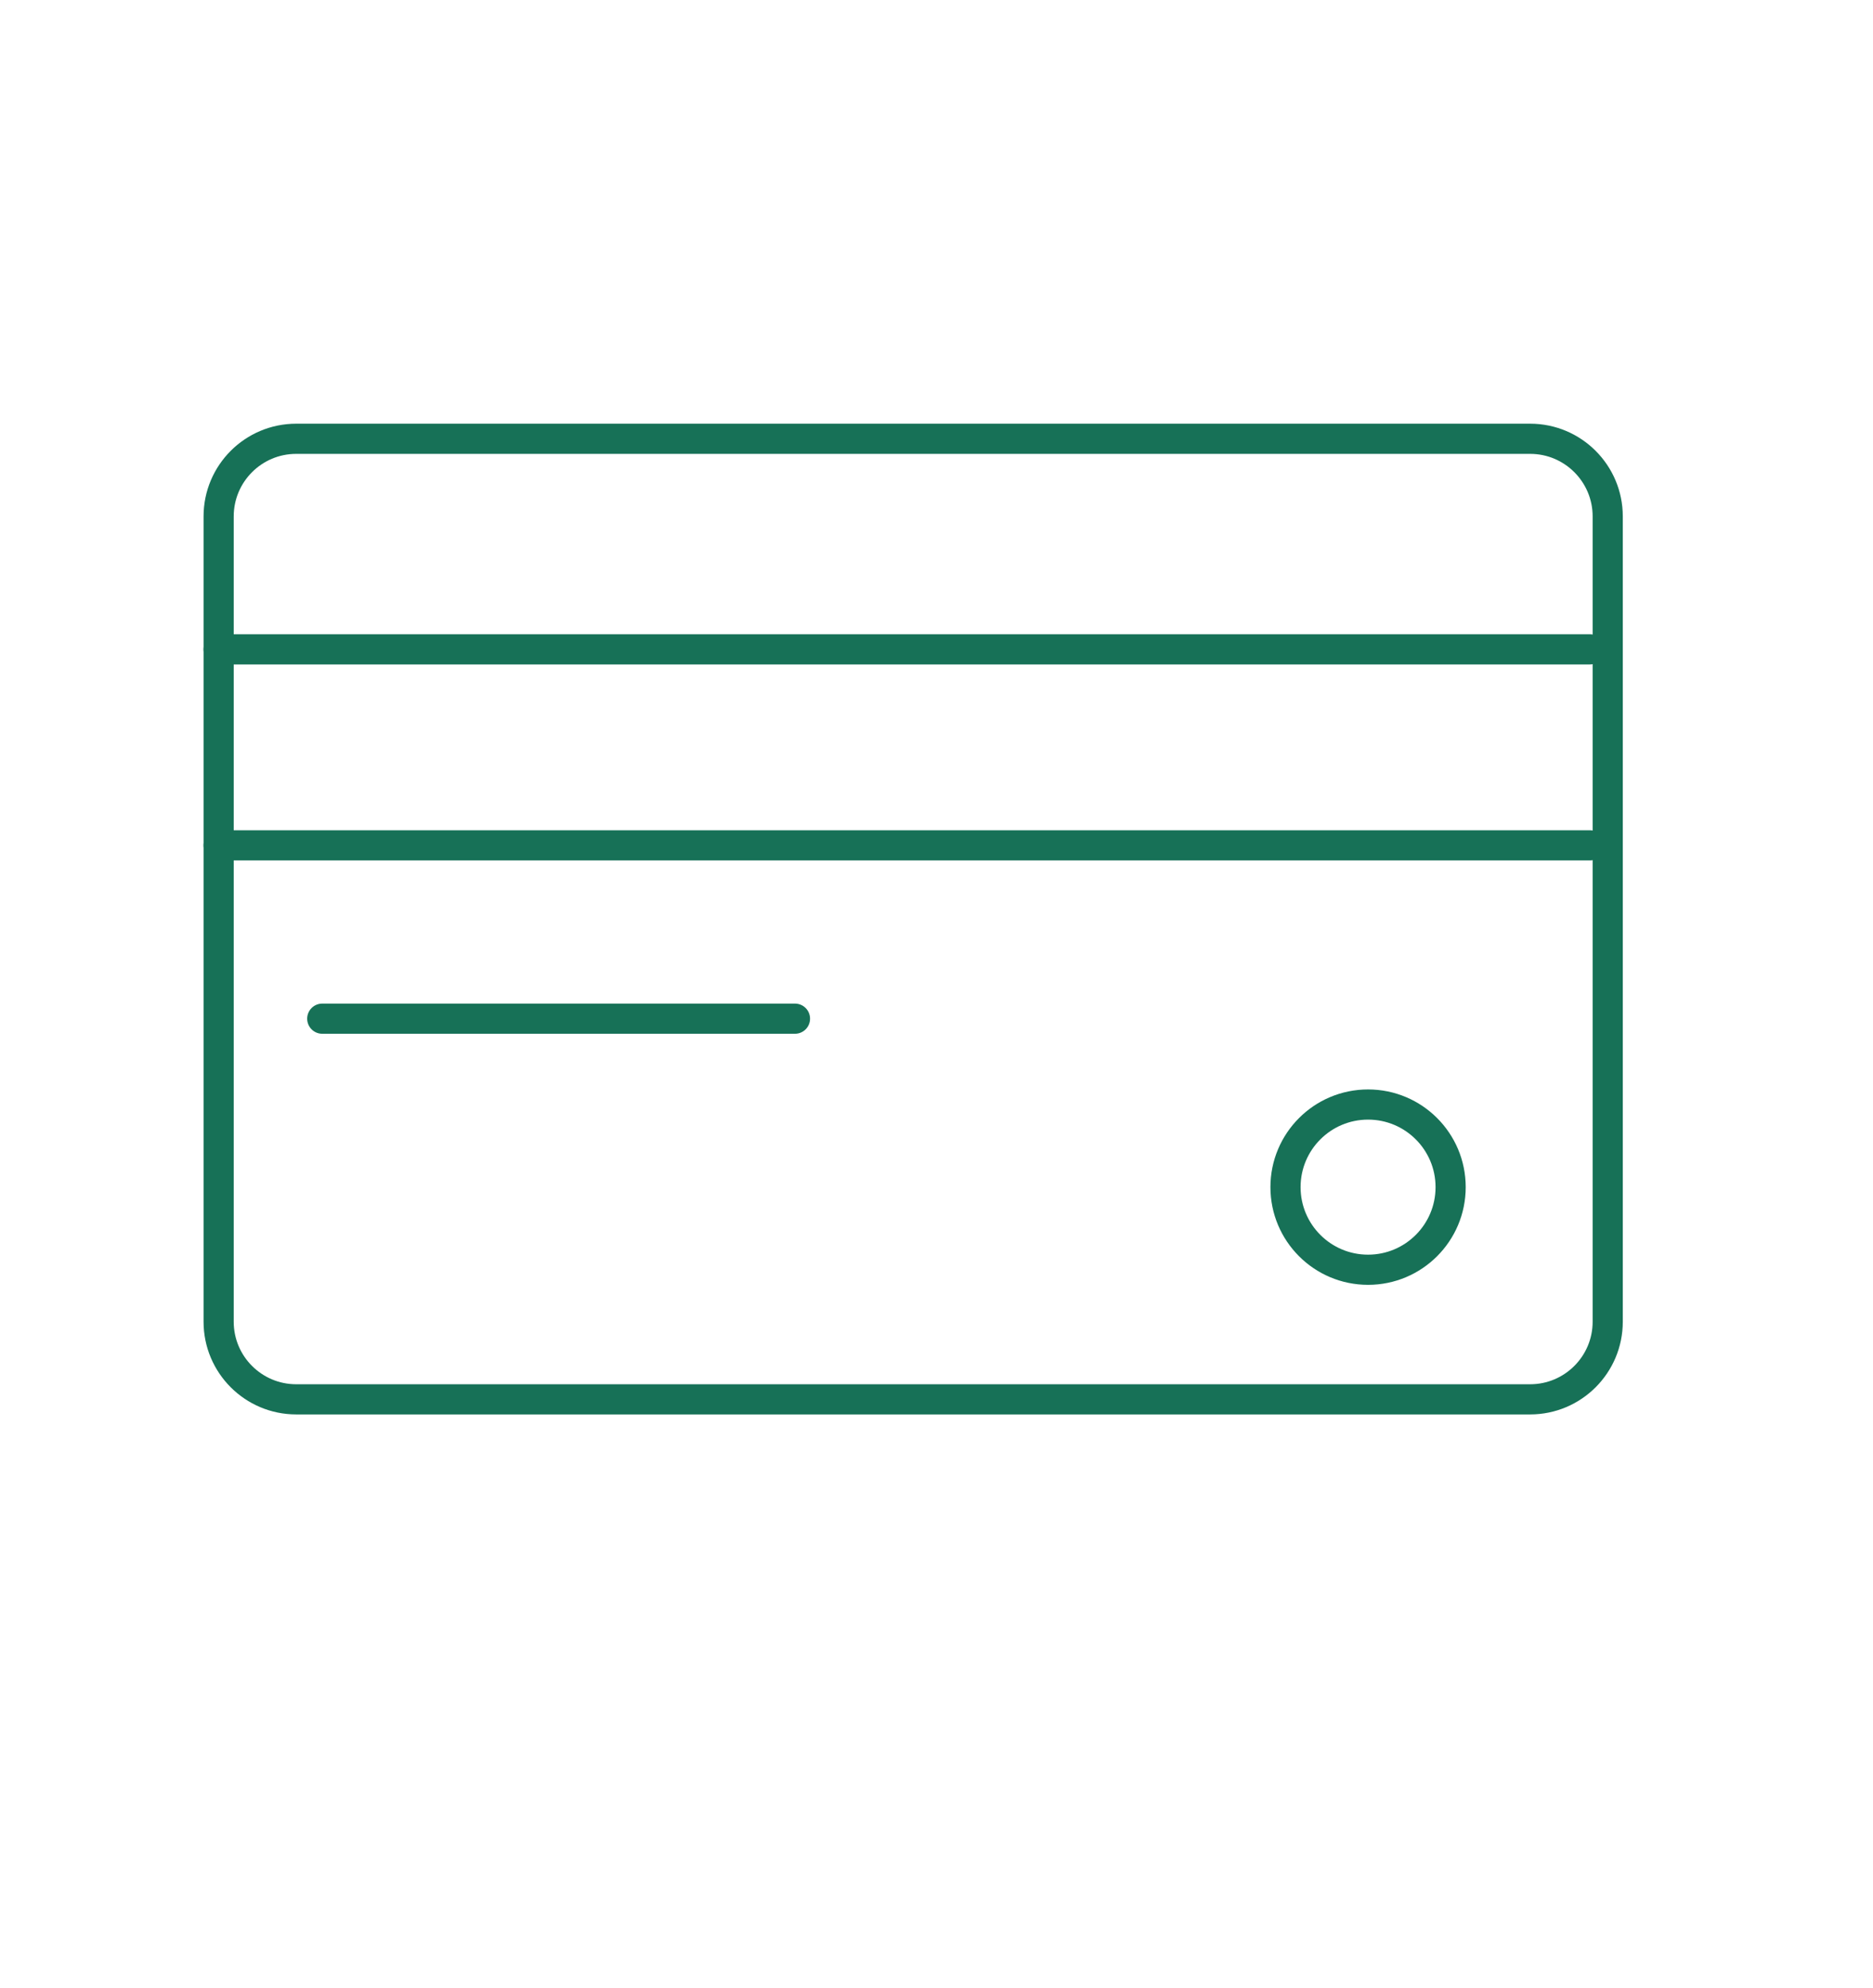 <?xml version="1.0" encoding="utf-8"?>
<!-- Generator: Adobe Illustrator 17.0.0, SVG Export Plug-In . SVG Version: 6.00 Build 0)  -->
<!DOCTYPE svg PUBLIC "-//W3C//DTD SVG 1.1//EN" "http://www.w3.org/Graphics/SVG/1.1/DTD/svg11.dtd">
<svg version="1.1" id="Layer_1" xmlns="http://www.w3.org/2000/svg" xmlns:xlink="http://www.w3.org/1999/xlink" x="0px" y="0px"
	 width="434.782px" height="461.19px" viewBox="0 0 434.782 461.19" enable-background="new 0 0 434.782 461.19"
	 xml:space="preserve">
<g>
	<path fill="none" stroke="#177157" stroke-width="7" stroke-linecap="round" stroke-linejoin="round" stroke-miterlimit="10" d="
		M373.201,306.635c0,9.948-8.064,18.012-18.012,18.012H68.765c-9.948,0-18.012-8.064-18.012-18.012V119.809
		c0-9.948,8.064-18.012,18.012-18.012h286.424c9.948,0,18.012,8.064,18.012,18.012V306.635z"/>
	
		<line fill="none" stroke="#177157" stroke-width="7" stroke-linecap="round" stroke-linejoin="round" stroke-miterlimit="10" x1="50.753" y1="150.651" x2="369.055" y2="150.651"/>
	
		<line fill="none" stroke="#177157" stroke-width="7" stroke-linecap="round" stroke-linejoin="round" stroke-miterlimit="10" x1="50.753" y1="196.123" x2="369.055" y2="196.123"/>
	
		<line fill="none" stroke="#177157" stroke-width="7" stroke-linecap="round" stroke-linejoin="round" stroke-miterlimit="10" x1="74.805" y1="236.334" x2="184.538" y2="236.334"/>
	
		<circle fill="none" stroke="#177157" stroke-width="7" stroke-linecap="round" stroke-linejoin="round" stroke-miterlimit="10" cx="317.571" cy="275.417" r="19.166"/>
</g>
</svg>
